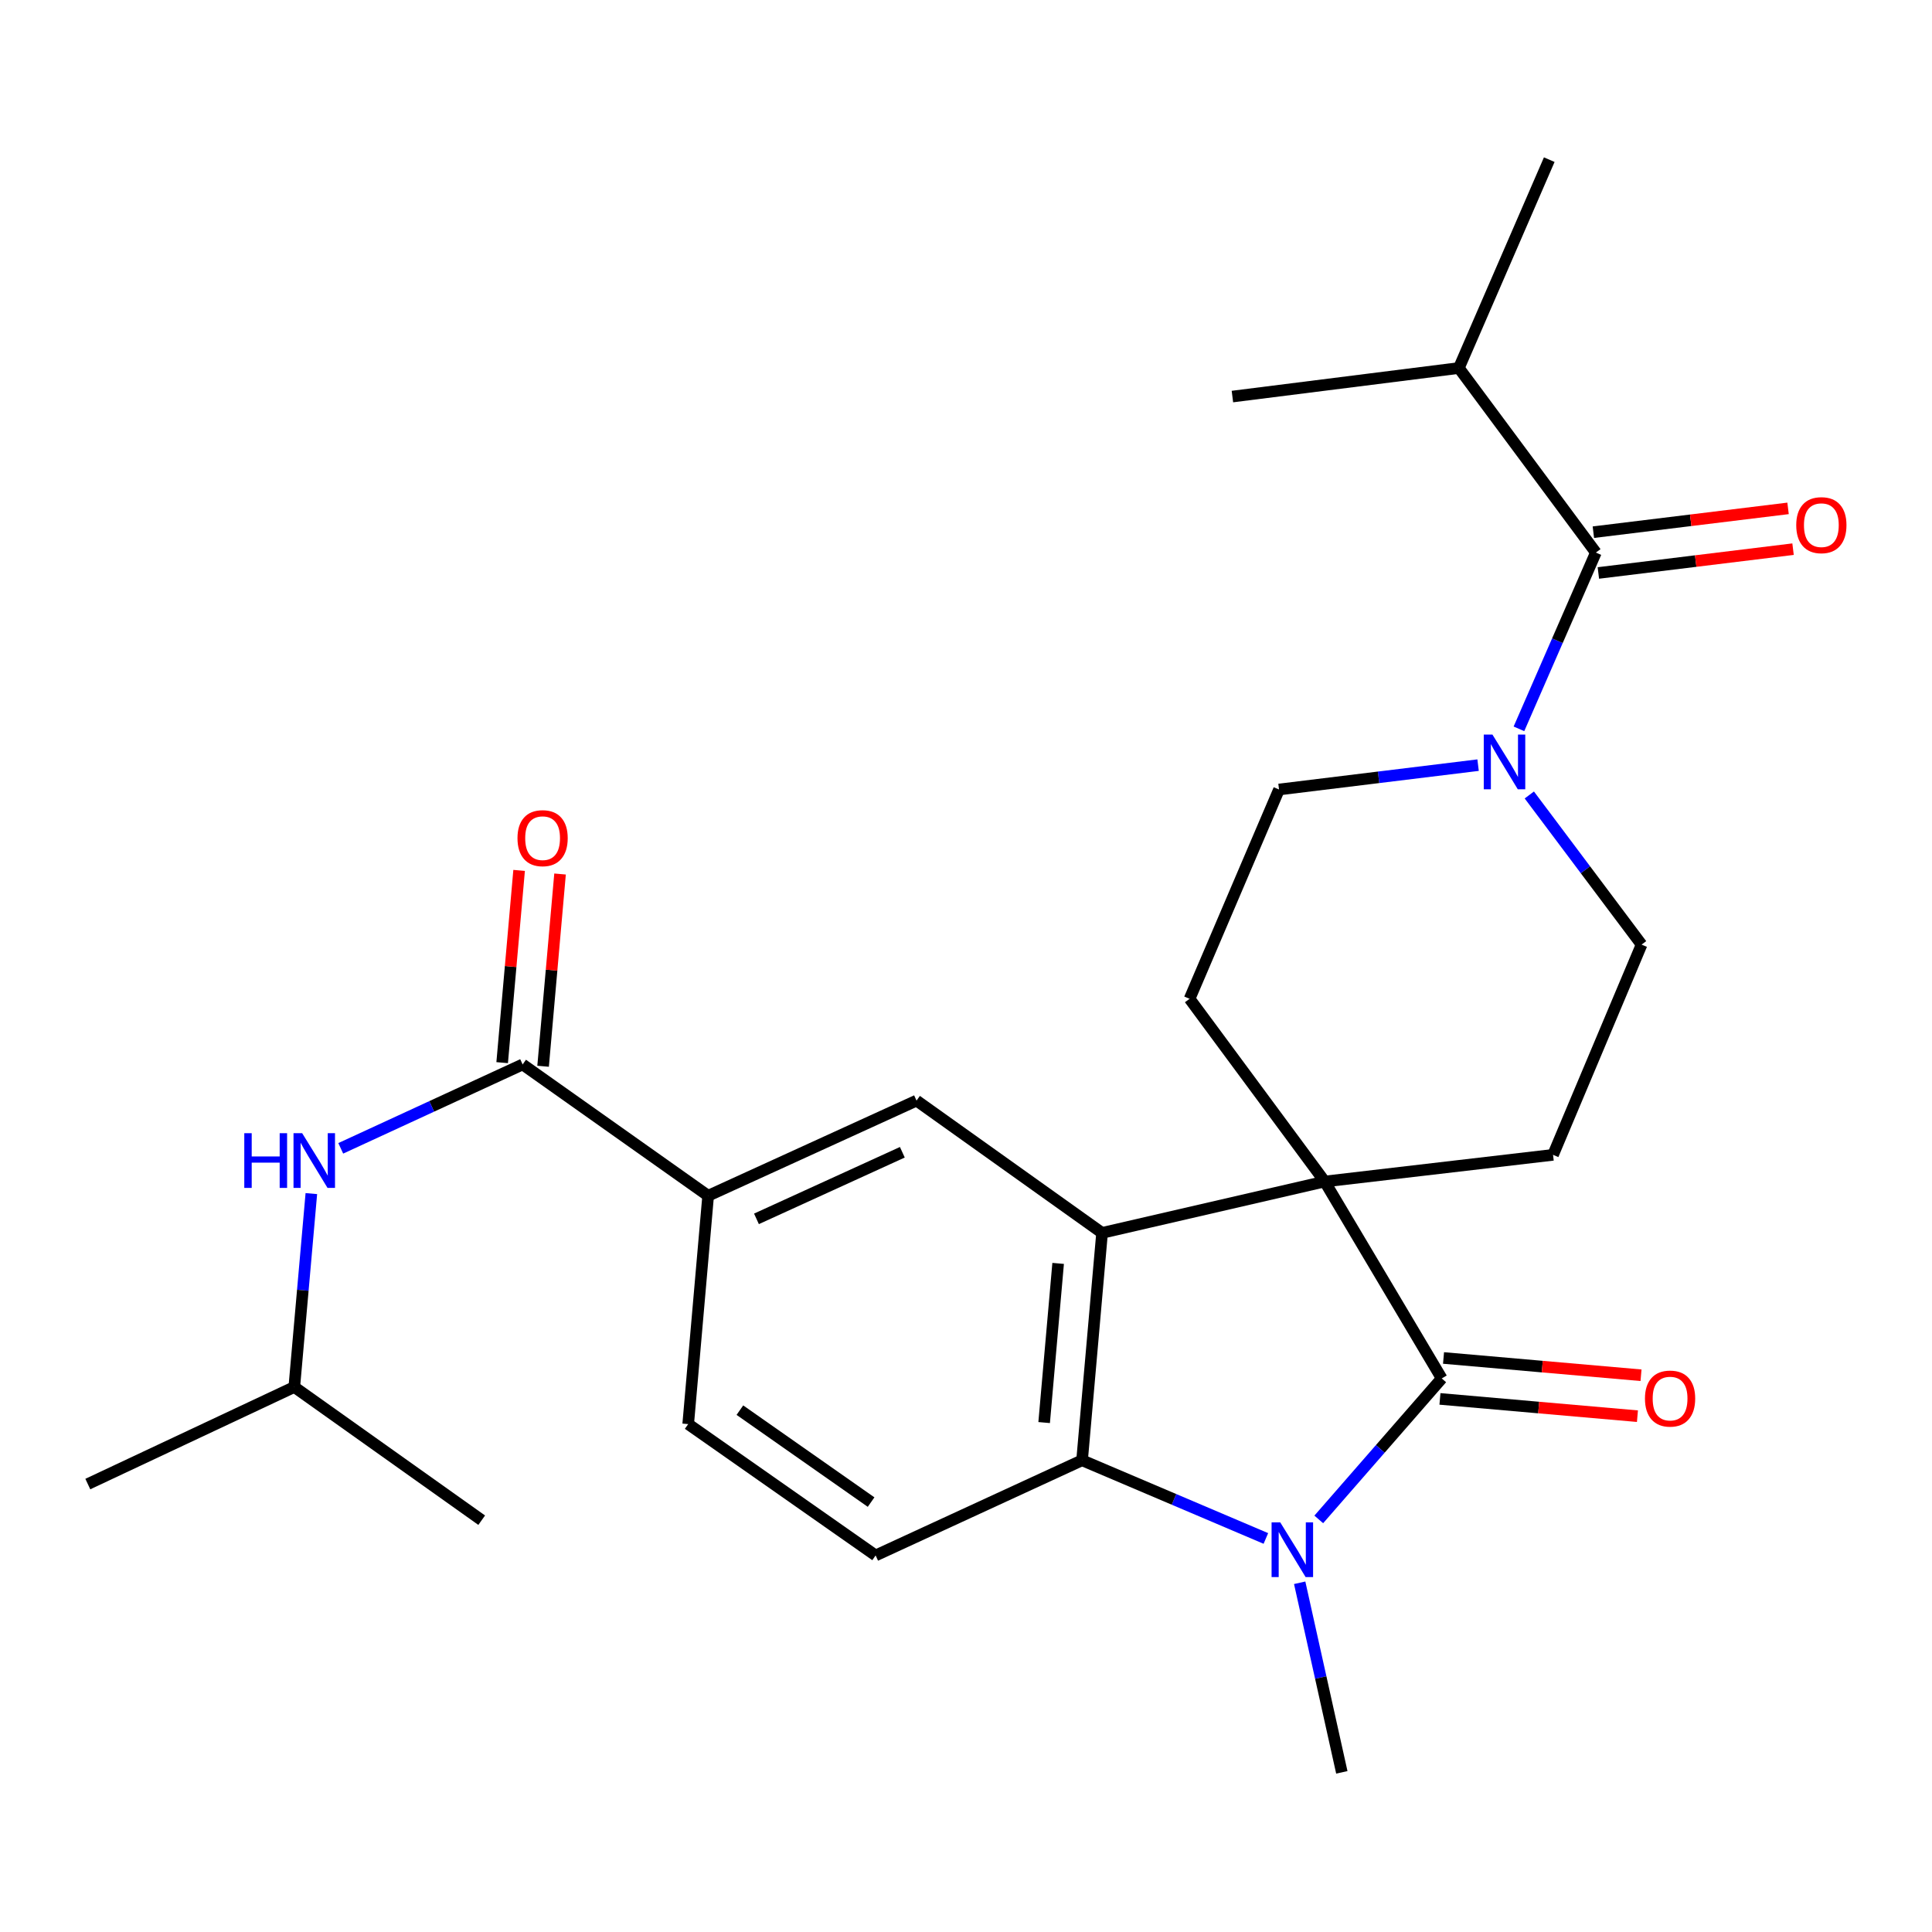 <?xml version='1.0' encoding='iso-8859-1'?>
<svg version='1.1' baseProfile='full'
              xmlns='http://www.w3.org/2000/svg'
                      xmlns:rdkit='http://www.rdkit.org/xml'
                      xmlns:xlink='http://www.w3.org/1999/xlink'
                  xml:space='preserve'
width='1000px' height='1000px' viewBox='0 0 1000 1000'>
<!-- END OF HEADER -->
<rect style='opacity:1.0;fill:#FFFFFF;stroke:none' width='1000' height='1000' x='0' y='0'> </rect>
<path class='bond-0' d='M 685.665,611.548 L 746.241,713.478' style='fill:none;fill-rule:evenodd;stroke:#000000;stroke-width:6px;stroke-linecap:butt;stroke-linejoin:miter;stroke-opacity:1' />
<path class='bond-2' d='M 685.665,611.548 L 570.43,638.144' style='fill:none;fill-rule:evenodd;stroke:#000000;stroke-width:6px;stroke-linecap:butt;stroke-linejoin:miter;stroke-opacity:1' />
<path class='bond-9' d='M 685.665,611.548 L 615.73,516.979' style='fill:none;fill-rule:evenodd;stroke:#000000;stroke-width:6px;stroke-linecap:butt;stroke-linejoin:miter;stroke-opacity:1' />
<path class='bond-10' d='M 685.665,611.548 L 803.853,597.748' style='fill:none;fill-rule:evenodd;stroke:#000000;stroke-width:6px;stroke-linecap:butt;stroke-linejoin:miter;stroke-opacity:1' />
<path class='bond-1' d='M 746.241,713.478 L 714.416,749.961' style='fill:none;fill-rule:evenodd;stroke:#000000;stroke-width:6px;stroke-linecap:butt;stroke-linejoin:miter;stroke-opacity:1' />
<path class='bond-1' d='M 714.416,749.961 L 682.591,786.445' style='fill:none;fill-rule:evenodd;stroke:#0000FF;stroke-width:6px;stroke-linecap:butt;stroke-linejoin:miter;stroke-opacity:1' />
<path class='bond-13' d='M 745.315,724.071 L 796.426,728.542' style='fill:none;fill-rule:evenodd;stroke:#000000;stroke-width:6px;stroke-linecap:butt;stroke-linejoin:miter;stroke-opacity:1' />
<path class='bond-13' d='M 796.426,728.542 L 847.537,733.013' style='fill:none;fill-rule:evenodd;stroke:#FF0000;stroke-width:6px;stroke-linecap:butt;stroke-linejoin:miter;stroke-opacity:1' />
<path class='bond-13' d='M 747.168,702.885 L 798.279,707.356' style='fill:none;fill-rule:evenodd;stroke:#000000;stroke-width:6px;stroke-linecap:butt;stroke-linejoin:miter;stroke-opacity:1' />
<path class='bond-13' d='M 798.279,707.356 L 849.39,711.827' style='fill:none;fill-rule:evenodd;stroke:#FF0000;stroke-width:6px;stroke-linecap:butt;stroke-linejoin:miter;stroke-opacity:1' />
<path class='bond-20' d='M 672.714,819.239 L 683.62,868.301' style='fill:none;fill-rule:evenodd;stroke:#0000FF;stroke-width:6px;stroke-linecap:butt;stroke-linejoin:miter;stroke-opacity:1' />
<path class='bond-20' d='M 683.62,868.301 L 694.526,917.362' style='fill:none;fill-rule:evenodd;stroke:#000000;stroke-width:6px;stroke-linecap:butt;stroke-linejoin:miter;stroke-opacity:1' />
<path class='bond-27' d='M 655.214,796.302 L 607.647,776.069' style='fill:none;fill-rule:evenodd;stroke:#0000FF;stroke-width:6px;stroke-linecap:butt;stroke-linejoin:miter;stroke-opacity:1' />
<path class='bond-27' d='M 607.647,776.069 L 560.08,755.836' style='fill:none;fill-rule:evenodd;stroke:#000000;stroke-width:6px;stroke-linecap:butt;stroke-linejoin:miter;stroke-opacity:1' />
<path class='bond-3' d='M 570.43,638.144 L 560.08,755.836' style='fill:none;fill-rule:evenodd;stroke:#000000;stroke-width:6px;stroke-linecap:butt;stroke-linejoin:miter;stroke-opacity:1' />
<path class='bond-3' d='M 547.692,653.935 L 540.447,736.319' style='fill:none;fill-rule:evenodd;stroke:#000000;stroke-width:6px;stroke-linecap:butt;stroke-linejoin:miter;stroke-opacity:1' />
<path class='bond-7' d='M 570.43,638.144 L 474.396,569.675' style='fill:none;fill-rule:evenodd;stroke:#000000;stroke-width:6px;stroke-linecap:butt;stroke-linejoin:miter;stroke-opacity:1' />
<path class='bond-12' d='M 560.08,755.836 L 453.223,805.094' style='fill:none;fill-rule:evenodd;stroke:#000000;stroke-width:6px;stroke-linecap:butt;stroke-linejoin:miter;stroke-opacity:1' />
<path class='bond-4' d='M 791.574,411.475 L 820.629,450.202' style='fill:none;fill-rule:evenodd;stroke:#0000FF;stroke-width:6px;stroke-linecap:butt;stroke-linejoin:miter;stroke-opacity:1' />
<path class='bond-4' d='M 820.629,450.202 L 849.684,488.929' style='fill:none;fill-rule:evenodd;stroke:#000000;stroke-width:6px;stroke-linecap:butt;stroke-linejoin:miter;stroke-opacity:1' />
<path class='bond-5' d='M 786.203,377.244 L 806.111,331.629' style='fill:none;fill-rule:evenodd;stroke:#0000FF;stroke-width:6px;stroke-linecap:butt;stroke-linejoin:miter;stroke-opacity:1' />
<path class='bond-5' d='M 806.111,331.629 L 826.018,286.014' style='fill:none;fill-rule:evenodd;stroke:#000000;stroke-width:6px;stroke-linecap:butt;stroke-linejoin:miter;stroke-opacity:1' />
<path class='bond-26' d='M 765.054,396.034 L 713.538,402.339' style='fill:none;fill-rule:evenodd;stroke:#0000FF;stroke-width:6px;stroke-linecap:butt;stroke-linejoin:miter;stroke-opacity:1' />
<path class='bond-26' d='M 713.538,402.339 L 662.022,408.644' style='fill:none;fill-rule:evenodd;stroke:#000000;stroke-width:6px;stroke-linecap:butt;stroke-linejoin:miter;stroke-opacity:1' />
<path class='bond-16' d='M 827.309,296.569 L 877.695,290.407' style='fill:none;fill-rule:evenodd;stroke:#000000;stroke-width:6px;stroke-linecap:butt;stroke-linejoin:miter;stroke-opacity:1' />
<path class='bond-16' d='M 877.695,290.407 L 928.081,284.245' style='fill:none;fill-rule:evenodd;stroke:#FF0000;stroke-width:6px;stroke-linecap:butt;stroke-linejoin:miter;stroke-opacity:1' />
<path class='bond-16' d='M 824.727,275.459 L 875.113,269.297' style='fill:none;fill-rule:evenodd;stroke:#000000;stroke-width:6px;stroke-linecap:butt;stroke-linejoin:miter;stroke-opacity:1' />
<path class='bond-16' d='M 875.113,269.297 L 925.499,263.135' style='fill:none;fill-rule:evenodd;stroke:#FF0000;stroke-width:6px;stroke-linecap:butt;stroke-linejoin:miter;stroke-opacity:1' />
<path class='bond-19' d='M 826.018,286.014 L 755.103,190.487' style='fill:none;fill-rule:evenodd;stroke:#000000;stroke-width:6px;stroke-linecap:butt;stroke-linejoin:miter;stroke-opacity:1' />
<path class='bond-6' d='M 270.512,550.959 L 366.534,618.921' style='fill:none;fill-rule:evenodd;stroke:#000000;stroke-width:6px;stroke-linecap:butt;stroke-linejoin:miter;stroke-opacity:1' />
<path class='bond-11' d='M 270.512,550.959 L 223.441,572.669' style='fill:none;fill-rule:evenodd;stroke:#000000;stroke-width:6px;stroke-linecap:butt;stroke-linejoin:miter;stroke-opacity:1' />
<path class='bond-11' d='M 223.441,572.669 L 176.371,594.379' style='fill:none;fill-rule:evenodd;stroke:#0000FF;stroke-width:6px;stroke-linecap:butt;stroke-linejoin:miter;stroke-opacity:1' />
<path class='bond-17' d='M 281.104,551.894 L 285.493,502.141' style='fill:none;fill-rule:evenodd;stroke:#000000;stroke-width:6px;stroke-linecap:butt;stroke-linejoin:miter;stroke-opacity:1' />
<path class='bond-17' d='M 285.493,502.141 L 289.881,452.388' style='fill:none;fill-rule:evenodd;stroke:#FF0000;stroke-width:6px;stroke-linecap:butt;stroke-linejoin:miter;stroke-opacity:1' />
<path class='bond-17' d='M 259.919,550.025 L 264.308,500.272' style='fill:none;fill-rule:evenodd;stroke:#000000;stroke-width:6px;stroke-linecap:butt;stroke-linejoin:miter;stroke-opacity:1' />
<path class='bond-17' d='M 264.308,500.272 L 268.696,450.519' style='fill:none;fill-rule:evenodd;stroke:#FF0000;stroke-width:6px;stroke-linecap:butt;stroke-linejoin:miter;stroke-opacity:1' />
<path class='bond-8' d='M 474.396,569.675 L 366.534,618.921' style='fill:none;fill-rule:evenodd;stroke:#000000;stroke-width:6px;stroke-linecap:butt;stroke-linejoin:miter;stroke-opacity:1' />
<path class='bond-8' d='M 467.05,596.408 L 391.546,630.88' style='fill:none;fill-rule:evenodd;stroke:#000000;stroke-width:6px;stroke-linecap:butt;stroke-linejoin:miter;stroke-opacity:1' />
<path class='bond-18' d='M 366.534,618.921 L 356.208,737.109' style='fill:none;fill-rule:evenodd;stroke:#000000;stroke-width:6px;stroke-linecap:butt;stroke-linejoin:miter;stroke-opacity:1' />
<path class='bond-14' d='M 615.73,516.979 L 662.022,408.644' style='fill:none;fill-rule:evenodd;stroke:#000000;stroke-width:6px;stroke-linecap:butt;stroke-linejoin:miter;stroke-opacity:1' />
<path class='bond-15' d='M 803.853,597.748 L 849.684,488.929' style='fill:none;fill-rule:evenodd;stroke:#000000;stroke-width:6px;stroke-linecap:butt;stroke-linejoin:miter;stroke-opacity:1' />
<path class='bond-21' d='M 161.153,617.803 L 156.739,667.856' style='fill:none;fill-rule:evenodd;stroke:#0000FF;stroke-width:6px;stroke-linecap:butt;stroke-linejoin:miter;stroke-opacity:1' />
<path class='bond-21' d='M 156.739,667.856 L 152.324,717.909' style='fill:none;fill-rule:evenodd;stroke:#000000;stroke-width:6px;stroke-linecap:butt;stroke-linejoin:miter;stroke-opacity:1' />
<path class='bond-28' d='M 453.223,805.094 L 356.208,737.109' style='fill:none;fill-rule:evenodd;stroke:#000000;stroke-width:6px;stroke-linecap:butt;stroke-linejoin:miter;stroke-opacity:1' />
<path class='bond-28' d='M 450.876,777.479 L 382.965,729.89' style='fill:none;fill-rule:evenodd;stroke:#000000;stroke-width:6px;stroke-linecap:butt;stroke-linejoin:miter;stroke-opacity:1' />
<path class='bond-22' d='M 755.103,190.487 L 637.895,205.256' style='fill:none;fill-rule:evenodd;stroke:#000000;stroke-width:6px;stroke-linecap:butt;stroke-linejoin:miter;stroke-opacity:1' />
<path class='bond-23' d='M 755.103,190.487 L 801.891,82.638' style='fill:none;fill-rule:evenodd;stroke:#000000;stroke-width:6px;stroke-linecap:butt;stroke-linejoin:miter;stroke-opacity:1' />
<path class='bond-24' d='M 152.324,717.909 L 45.455,768.147' style='fill:none;fill-rule:evenodd;stroke:#000000;stroke-width:6px;stroke-linecap:butt;stroke-linejoin:miter;stroke-opacity:1' />
<path class='bond-25' d='M 152.324,717.909 L 249.327,786.851' style='fill:none;fill-rule:evenodd;stroke:#000000;stroke-width:6px;stroke-linecap:butt;stroke-linejoin:miter;stroke-opacity:1' />
<path  class='atom-2' d='M 662.651 787.968
L 671.931 802.968
Q 672.851 804.448, 674.331 807.128
Q 675.811 809.808, 675.891 809.968
L 675.891 787.968
L 679.651 787.968
L 679.651 816.288
L 675.771 816.288
L 665.811 799.888
Q 664.651 797.968, 663.411 795.768
Q 662.211 793.568, 661.851 792.888
L 661.851 816.288
L 658.171 816.288
L 658.171 787.968
L 662.651 787.968
' fill='#0000FF'/>
<path  class='atom-5' d='M 772.473 380.2
L 781.753 395.2
Q 782.673 396.68, 784.153 399.36
Q 785.633 402.04, 785.713 402.2
L 785.713 380.2
L 789.473 380.2
L 789.473 408.52
L 785.593 408.52
L 775.633 392.12
Q 774.473 390.2, 773.233 388
Q 772.033 385.8, 771.673 385.12
L 771.673 408.52
L 767.993 408.52
L 767.993 380.2
L 772.473 380.2
' fill='#0000FF'/>
<path  class='atom-12' d='M 126.442 586.541
L 130.282 586.541
L 130.282 598.581
L 144.762 598.581
L 144.762 586.541
L 148.602 586.541
L 148.602 614.861
L 144.762 614.861
L 144.762 601.781
L 130.282 601.781
L 130.282 614.861
L 126.442 614.861
L 126.442 586.541
' fill='#0000FF'/>
<path  class='atom-12' d='M 156.402 586.541
L 165.682 601.541
Q 166.602 603.021, 168.082 605.701
Q 169.562 608.381, 169.642 608.541
L 169.642 586.541
L 173.402 586.541
L 173.402 614.861
L 169.522 614.861
L 159.562 598.461
Q 158.402 596.541, 157.162 594.341
Q 155.962 592.141, 155.602 591.461
L 155.602 614.861
L 151.922 614.861
L 151.922 586.541
L 156.402 586.541
' fill='#0000FF'/>
<path  class='atom-14' d='M 851.429 723.897
Q 851.429 717.097, 854.789 713.297
Q 858.149 709.497, 864.429 709.497
Q 870.709 709.497, 874.069 713.297
Q 877.429 717.097, 877.429 723.897
Q 877.429 730.777, 874.029 734.697
Q 870.629 738.577, 864.429 738.577
Q 858.189 738.577, 854.789 734.697
Q 851.429 730.817, 851.429 723.897
M 864.429 735.377
Q 868.749 735.377, 871.069 732.497
Q 873.429 729.577, 873.429 723.897
Q 873.429 718.337, 871.069 715.537
Q 868.749 712.697, 864.429 712.697
Q 860.109 712.697, 857.749 715.497
Q 855.429 718.297, 855.429 723.897
Q 855.429 729.617, 857.749 732.497
Q 860.109 735.377, 864.429 735.377
' fill='#FF0000'/>
<path  class='atom-17' d='M 929.729 271.821
Q 929.729 265.021, 933.089 261.221
Q 936.449 257.421, 942.729 257.421
Q 949.009 257.421, 952.369 261.221
Q 955.729 265.021, 955.729 271.821
Q 955.729 278.701, 952.329 282.621
Q 948.929 286.501, 942.729 286.501
Q 936.489 286.501, 933.089 282.621
Q 929.729 278.741, 929.729 271.821
M 942.729 283.301
Q 947.049 283.301, 949.369 280.421
Q 951.729 277.501, 951.729 271.821
Q 951.729 266.261, 949.369 263.461
Q 947.049 260.621, 942.729 260.621
Q 938.409 260.621, 936.049 263.421
Q 933.729 266.221, 933.729 271.821
Q 933.729 277.541, 936.049 280.421
Q 938.409 283.301, 942.729 283.301
' fill='#FF0000'/>
<path  class='atom-18' d='M 267.85 433.832
Q 267.85 427.032, 271.21 423.232
Q 274.57 419.432, 280.85 419.432
Q 287.13 419.432, 290.49 423.232
Q 293.85 427.032, 293.85 433.832
Q 293.85 440.712, 290.45 444.632
Q 287.05 448.512, 280.85 448.512
Q 274.61 448.512, 271.21 444.632
Q 267.85 440.752, 267.85 433.832
M 280.85 445.312
Q 285.17 445.312, 287.49 442.432
Q 289.85 439.512, 289.85 433.832
Q 289.85 428.272, 287.49 425.472
Q 285.17 422.632, 280.85 422.632
Q 276.53 422.632, 274.17 425.432
Q 271.85 428.232, 271.85 433.832
Q 271.85 439.552, 274.17 442.432
Q 276.53 445.312, 280.85 445.312
' fill='#FF0000'/>
</svg>
